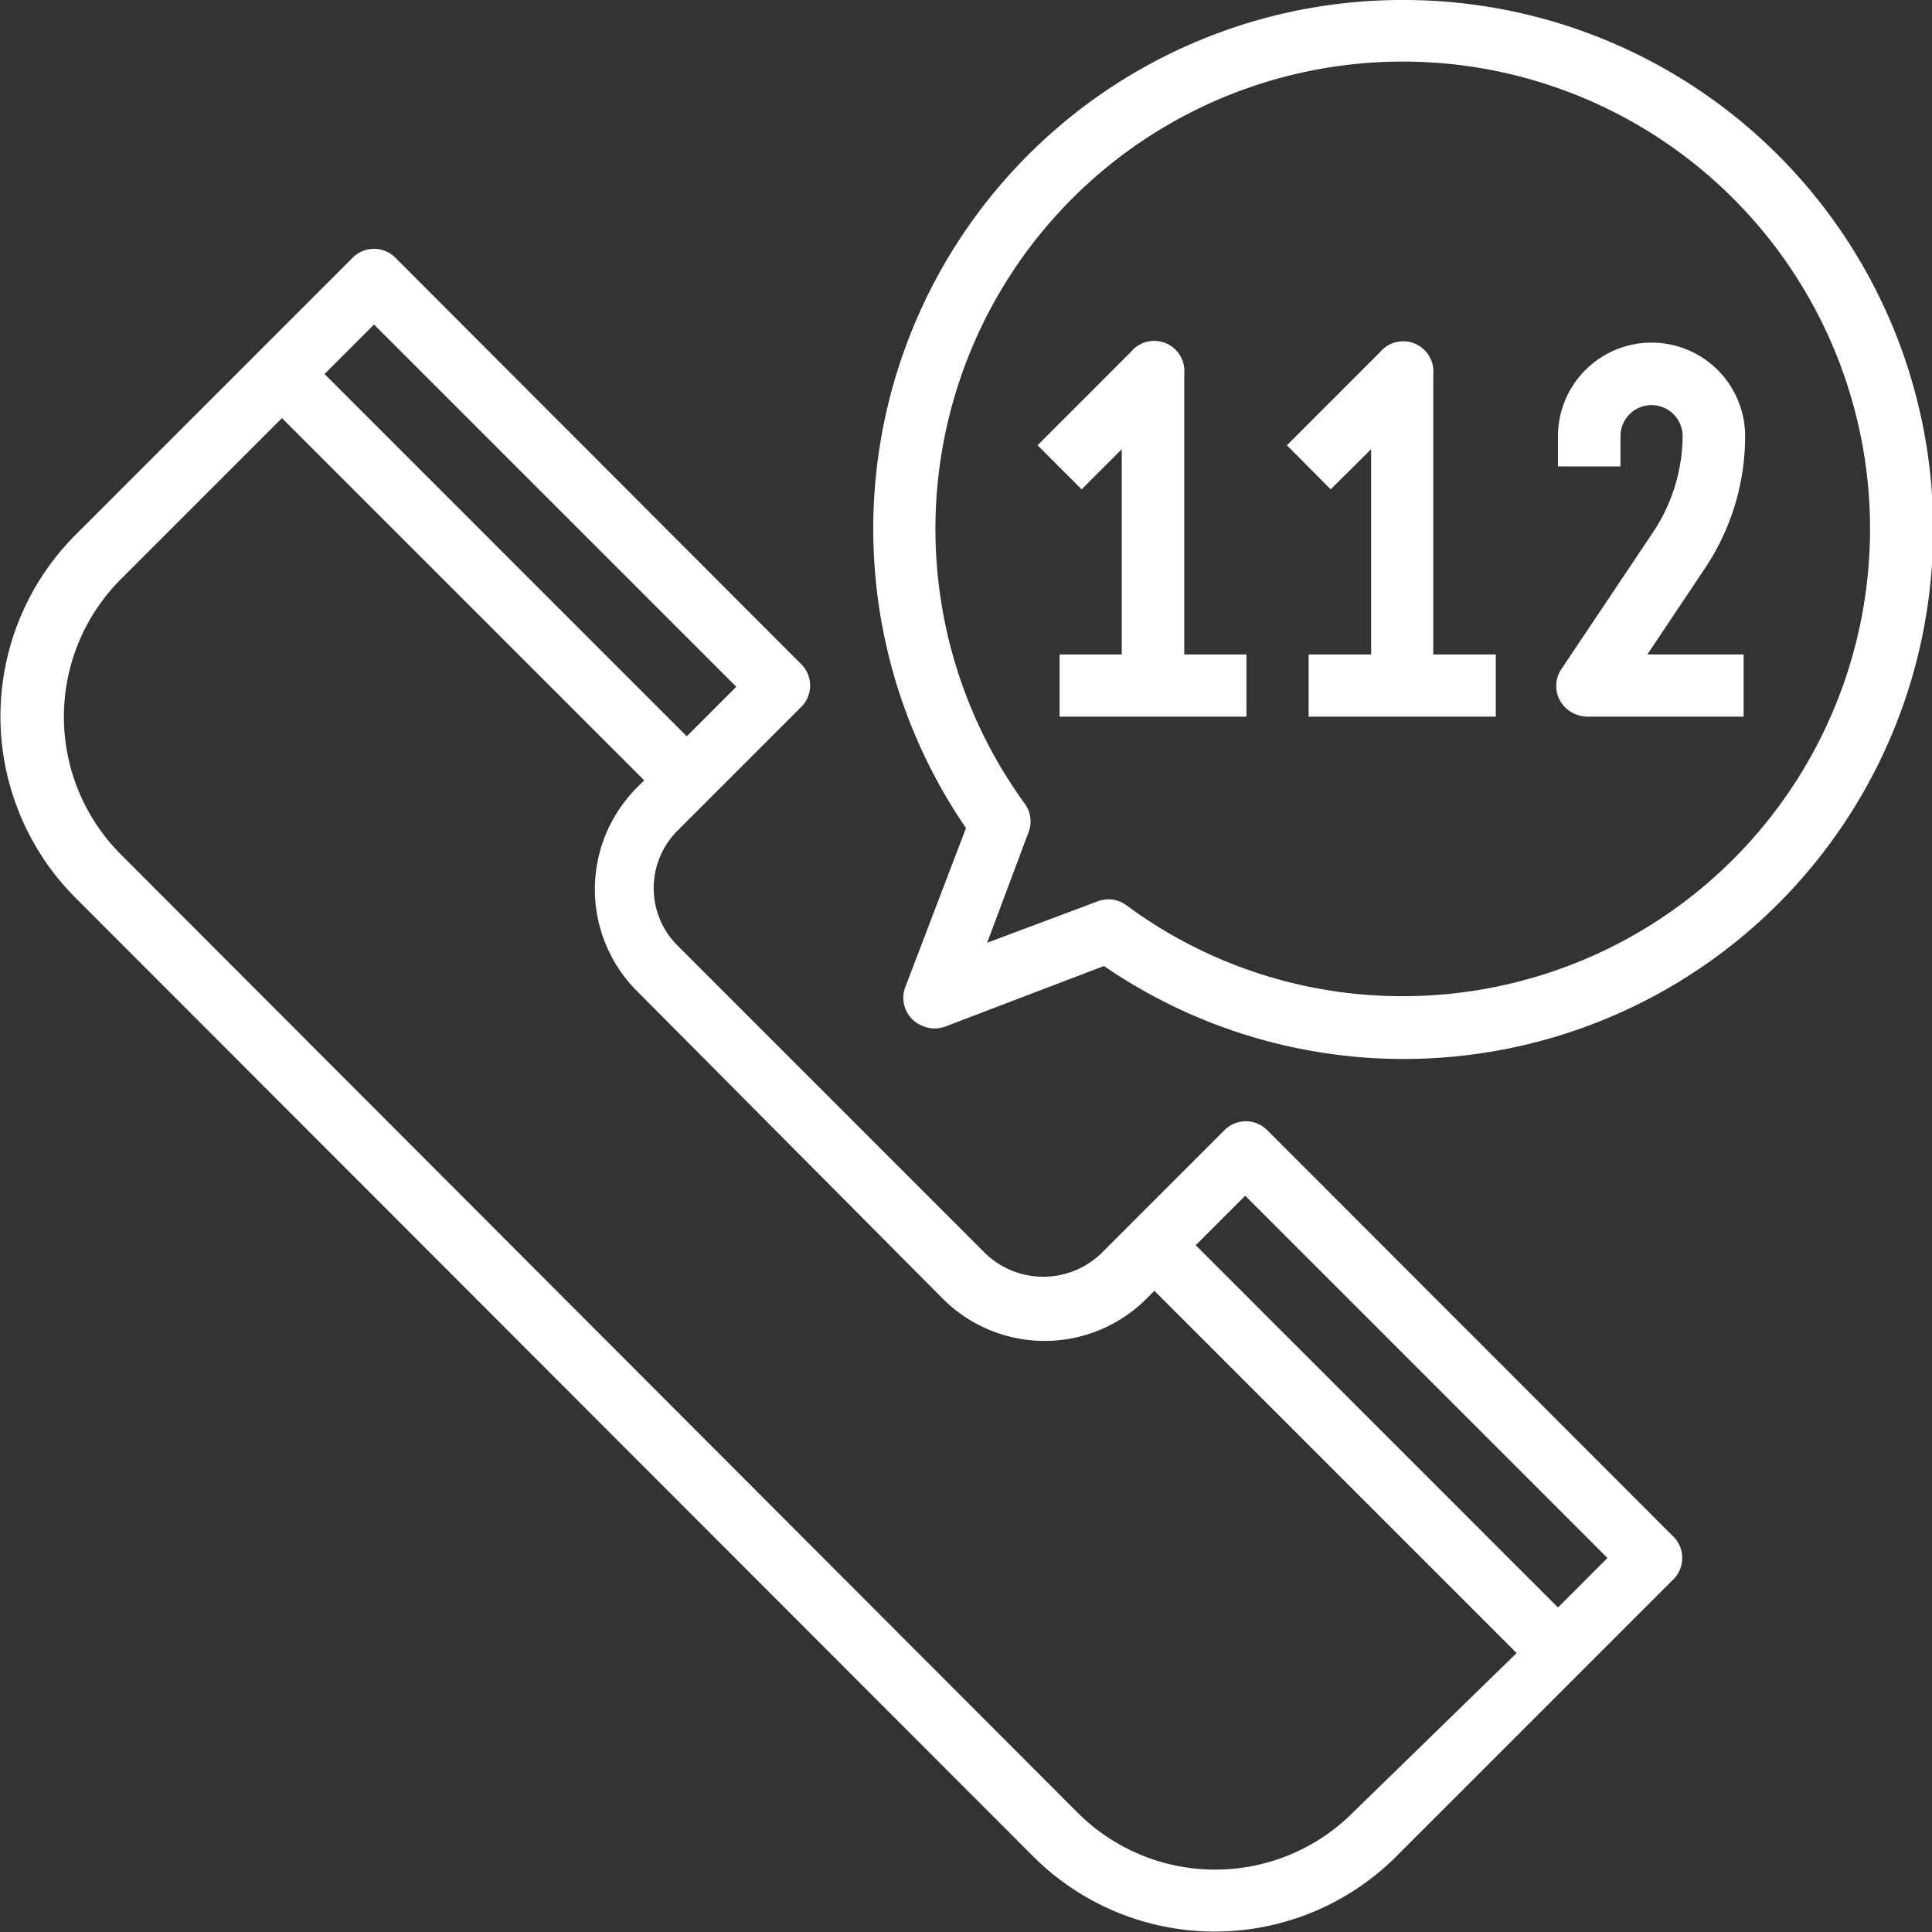 <?xml version="1.0" encoding="UTF-8"?>
<svg xmlns="http://www.w3.org/2000/svg" viewBox="0 0 64 64">
  <rect x="0" y="0" width="64" height="64" fill="#333333" stroke="none"/>
  <defs>
    <style>.cls-1{fill:#fff;}</style>
  </defs>
  <g id="Capa_2" data-name="Capa 2">
    <g id="Capa_1-2" data-name="Capa 1">
      <g id="Layer_29" data-name="Layer 29">
        <path class="cls-1" d="M42,37.46a1,1,0,0,0-1.46,0l-4.07,4.07a2.77,2.77,0,0,1-3.82,0l-10.2-10.2a2.69,2.69,0,0,1,0-3.82l4.07-4.07a1,1,0,0,0,0-1.46L13.12,8.56a1,1,0,0,0-1.46,0L2.49,17.73a8.51,8.51,0,0,0,0,12h0L34.24,61.51a8.51,8.51,0,0,0,12,0h0l9.17-9.17a1,1,0,0,0,0-1.46ZM12.39,10.75l12,12-1.64,1.64-12-12Zm32.42,49.3a6.45,6.45,0,0,1-9.11,0L4,28.3a6.45,6.45,0,0,1,0-9.11l5.34-5.34,12,12-.24.24a4.77,4.77,0,0,0,0,6.74h0L31.21,43A4.77,4.77,0,0,0,38,43h0l.24-.24,12,12Zm6.8-6.8-12-12,1.64-1.64,12,12Z"></path>
        <path class="cls-1" d="M46.45,0A17.52,17.52,0,0,0,32,27.43l-2,5.24A1,1,0,0,0,30.6,34a1,1,0,0,0,.73,0l5.24-2A17.54,17.54,0,1,0,46.45,0Zm0,33a15.35,15.35,0,0,1-9.12-3,1,1,0,0,0-1-.13l-3.63,1.36,1.36-3.63a1,1,0,0,0-.13-1A15.48,15.48,0,1,1,46.45,33Z"></path>
        <path class="cls-1" d="M39.23,12.39a1,1,0,0,0-1.77-.73l-3.09,3.09,1.46,1.46,1.33-1.33v6.8H35.1v2.06h6.19V21.68H39.23Z"></path>
        <path class="cls-1" d="M47.48,12.39a1,1,0,0,0-1.76-.73l-3.09,3.09,1.45,1.46,1.34-1.33v6.8H43.35v2.06h6.2V21.68H47.48Z"></path>
        <path class="cls-1" d="M56.49,18.81a7.87,7.87,0,0,0,1.32-4.36,3.1,3.1,0,0,0-6.2,0v1h2.07v-1a1,1,0,1,1,2.06,0,5.82,5.82,0,0,1-1,3.21l-3,4.48a1,1,0,0,0,.28,1.43,1.06,1.06,0,0,0,.58.17h5.16V21.68H54.57Z"></path>
      </g>
    </g>
  </g>
</svg>
